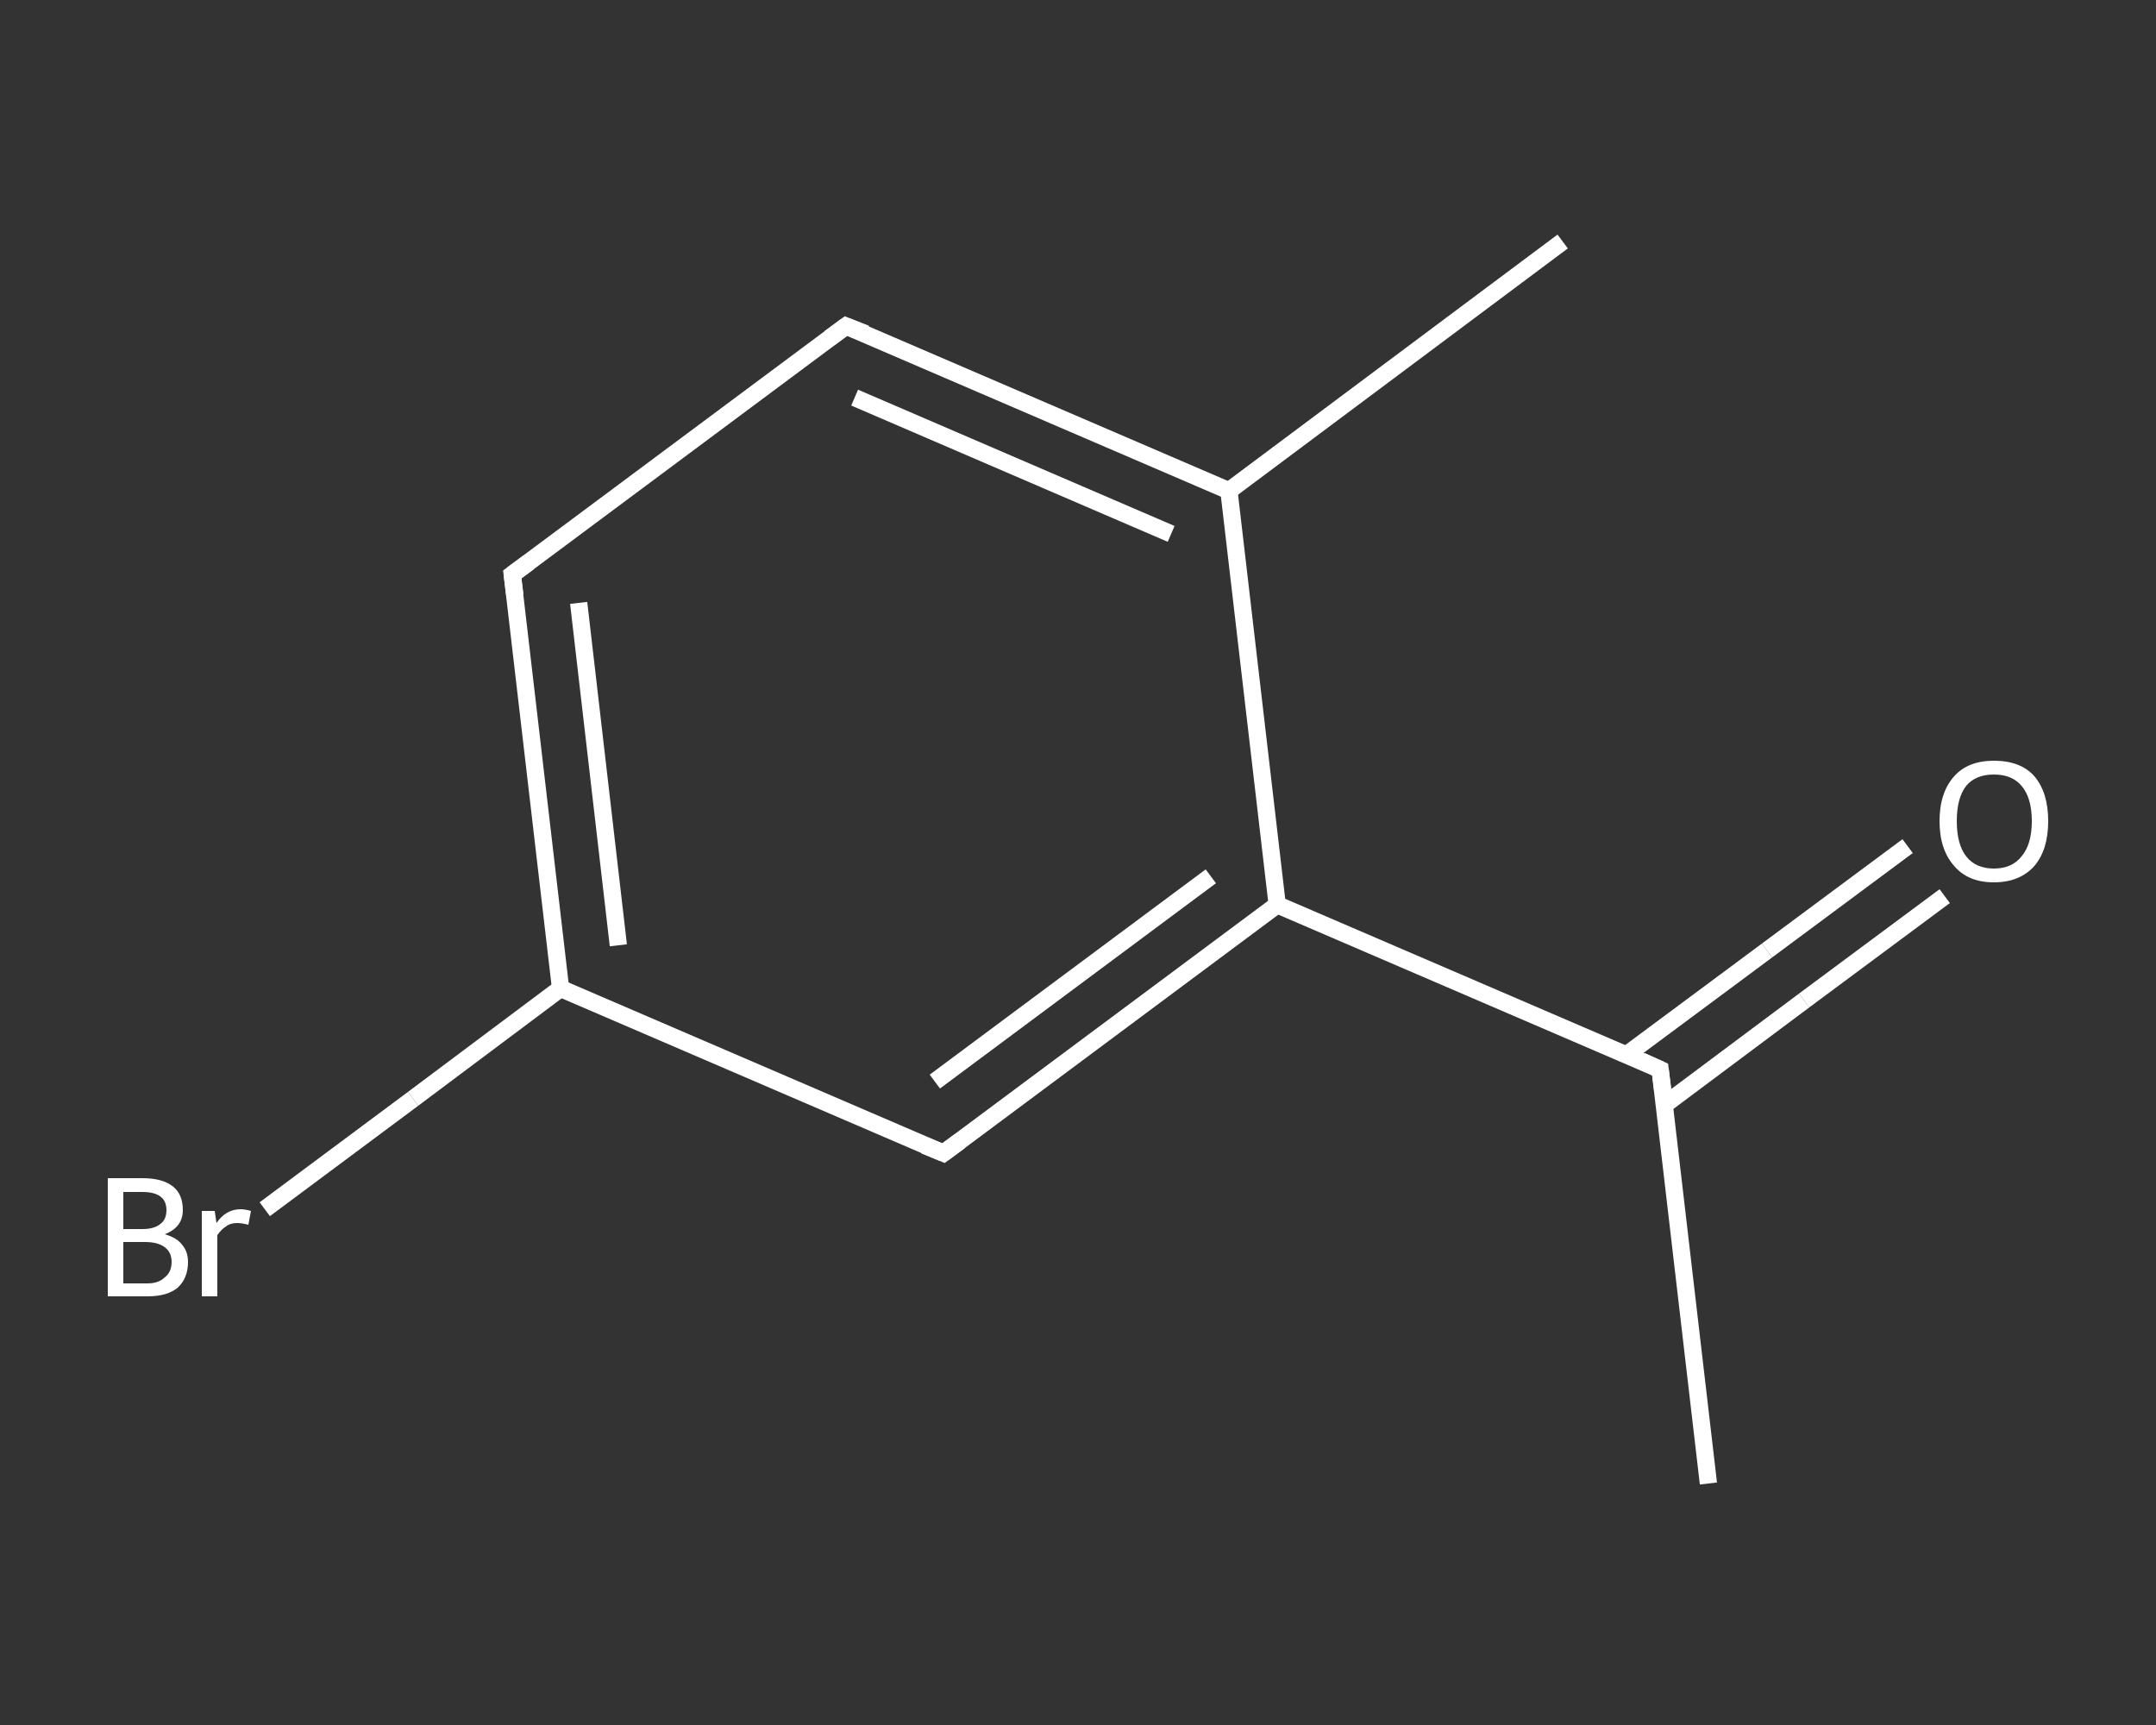<?xml version='1.0' encoding='iso-8859-1'?>
<svg version='1.1' baseProfile='full'
              xmlns='http://www.w3.org/2000/svg'
                      xmlns:rdkit='http://www.rdkit.org/xml'
                      xmlns:xlink='http://www.w3.org/1999/xlink'
                  xml:space='preserve'
width='250px' height='200px' viewBox='0 0 250 200'>
<rect x="0" y="0" width="250" height="200" fill="#333333" stroke="none"/>
<!-- END OF HEADER -->
<rect style='opacity:1.0;fill:transparent;stroke:none' width='250.0' height='200.0' x='0.0' y='0.0'> </rect>
<path class='bond-0 atom-0 atom-1' d='M 198.1,172.0 L 192.5,124.0' style='fill:none;fill-rule:evenodd;stroke:#FFFFFF;stroke-width:2.0px;stroke-linecap:butt;stroke-linejoin:miter;stroke-opacity:1' />
<path class='bond-1 atom-1 atom-2' d='M 193.0,128.1 L 209.2,116.0' style='fill:none;fill-rule:evenodd;stroke:#FFFFFF;stroke-width:2.0px;stroke-linecap:butt;stroke-linejoin:miter;stroke-opacity:1' />
<path class='bond-1 atom-1 atom-2' d='M 209.2,116.0 L 225.5,103.9' style='fill:none;fill-rule:evenodd;stroke:#FFFFFF;stroke-width:2.0px;stroke-linecap:butt;stroke-linejoin:miter;stroke-opacity:1' />
<path class='bond-1 atom-1 atom-2' d='M 188.6,122.3 L 204.9,110.2' style='fill:none;fill-rule:evenodd;stroke:#FFFFFF;stroke-width:2.0px;stroke-linecap:butt;stroke-linejoin:miter;stroke-opacity:1' />
<path class='bond-1 atom-1 atom-2' d='M 204.9,110.2 L 221.2,98.1' style='fill:none;fill-rule:evenodd;stroke:#FFFFFF;stroke-width:2.0px;stroke-linecap:butt;stroke-linejoin:miter;stroke-opacity:1' />
<path class='bond-2 atom-1 atom-3' d='M 192.5,124.0 L 148.1,104.9' style='fill:none;fill-rule:evenodd;stroke:#FFFFFF;stroke-width:2.0px;stroke-linecap:butt;stroke-linejoin:miter;stroke-opacity:1' />
<path class='bond-3 atom-3 atom-4' d='M 148.1,104.9 L 109.4,133.7' style='fill:none;fill-rule:evenodd;stroke:#FFFFFF;stroke-width:2.0px;stroke-linecap:butt;stroke-linejoin:miter;stroke-opacity:1' />
<path class='bond-3 atom-3 atom-4' d='M 140.4,101.6 L 108.4,125.4' style='fill:none;fill-rule:evenodd;stroke:#FFFFFF;stroke-width:2.0px;stroke-linecap:butt;stroke-linejoin:miter;stroke-opacity:1' />
<path class='bond-4 atom-4 atom-5' d='M 109.4,133.7 L 65.0,114.6' style='fill:none;fill-rule:evenodd;stroke:#FFFFFF;stroke-width:2.0px;stroke-linecap:butt;stroke-linejoin:miter;stroke-opacity:1' />
<path class='bond-5 atom-5 atom-6' d='M 65.0,114.6 L 47.9,127.4' style='fill:none;fill-rule:evenodd;stroke:#FFFFFF;stroke-width:2.0px;stroke-linecap:butt;stroke-linejoin:miter;stroke-opacity:1' />
<path class='bond-5 atom-5 atom-6' d='M 47.9,127.4 L 30.7,140.2' style='fill:none;fill-rule:evenodd;stroke:#FFFFFF;stroke-width:2.0px;stroke-linecap:butt;stroke-linejoin:miter;stroke-opacity:1' />
<path class='bond-6 atom-5 atom-7' d='M 65.0,114.6 L 59.4,66.6' style='fill:none;fill-rule:evenodd;stroke:#FFFFFF;stroke-width:2.0px;stroke-linecap:butt;stroke-linejoin:miter;stroke-opacity:1' />
<path class='bond-6 atom-5 atom-7' d='M 71.7,109.6 L 67.1,69.9' style='fill:none;fill-rule:evenodd;stroke:#FFFFFF;stroke-width:2.0px;stroke-linecap:butt;stroke-linejoin:miter;stroke-opacity:1' />
<path class='bond-7 atom-7 atom-8' d='M 59.4,66.6 L 98.1,37.8' style='fill:none;fill-rule:evenodd;stroke:#FFFFFF;stroke-width:2.0px;stroke-linecap:butt;stroke-linejoin:miter;stroke-opacity:1' />
<path class='bond-8 atom-8 atom-9' d='M 98.1,37.8 L 142.5,56.9' style='fill:none;fill-rule:evenodd;stroke:#FFFFFF;stroke-width:2.0px;stroke-linecap:butt;stroke-linejoin:miter;stroke-opacity:1' />
<path class='bond-8 atom-8 atom-9' d='M 99.1,46.1 L 135.8,61.9' style='fill:none;fill-rule:evenodd;stroke:#FFFFFF;stroke-width:2.0px;stroke-linecap:butt;stroke-linejoin:miter;stroke-opacity:1' />
<path class='bond-9 atom-9 atom-10' d='M 142.5,56.9 L 181.2,28.0' style='fill:none;fill-rule:evenodd;stroke:#FFFFFF;stroke-width:2.0px;stroke-linecap:butt;stroke-linejoin:miter;stroke-opacity:1' />
<path class='bond-10 atom-9 atom-3' d='M 142.5,56.9 L 148.1,104.9' style='fill:none;fill-rule:evenodd;stroke:#FFFFFF;stroke-width:2.0px;stroke-linecap:butt;stroke-linejoin:miter;stroke-opacity:1' />
<path d='M 192.8,126.4 L 192.5,124.0 L 190.3,123.0' style='fill:none;stroke:#FFFFFF;stroke-width:2.0px;stroke-linecap:butt;stroke-linejoin:miter;stroke-opacity:1;' />
<path d='M 111.3,132.3 L 109.4,133.7 L 107.2,132.8' style='fill:none;stroke:#FFFFFF;stroke-width:2.0px;stroke-linecap:butt;stroke-linejoin:miter;stroke-opacity:1;' />
<path d='M 59.7,69.0 L 59.4,66.6 L 61.3,65.2' style='fill:none;stroke:#FFFFFF;stroke-width:2.0px;stroke-linecap:butt;stroke-linejoin:miter;stroke-opacity:1;' />
<path d='M 96.2,39.2 L 98.1,37.8 L 100.4,38.7' style='fill:none;stroke:#FFFFFF;stroke-width:2.0px;stroke-linecap:butt;stroke-linejoin:miter;stroke-opacity:1;' />
<path class='atom-2' d='M 224.9 95.2
Q 224.9 91.9, 226.6 90.0
Q 228.2 88.2, 231.2 88.2
Q 234.3 88.2, 235.9 90.0
Q 237.5 91.9, 237.5 95.2
Q 237.5 98.5, 235.9 100.4
Q 234.2 102.3, 231.2 102.3
Q 228.2 102.3, 226.6 100.4
Q 224.9 98.5, 224.9 95.2
M 231.2 100.7
Q 233.3 100.7, 234.4 99.3
Q 235.6 97.9, 235.6 95.2
Q 235.6 92.5, 234.4 91.1
Q 233.3 89.8, 231.2 89.8
Q 229.1 89.8, 228.0 91.1
Q 226.9 92.5, 226.9 95.2
Q 226.9 97.9, 228.0 99.3
Q 229.1 100.7, 231.2 100.7
' fill='#FFFFFF'/>
<path class='atom-6' d='M 19.1 143.1
Q 20.5 143.5, 21.1 144.3
Q 21.8 145.1, 21.8 146.3
Q 21.8 148.2, 20.6 149.3
Q 19.4 150.3, 17.1 150.3
L 12.5 150.3
L 12.5 136.6
L 16.5 136.6
Q 18.9 136.6, 20.1 137.6
Q 21.2 138.5, 21.2 140.3
Q 21.2 142.3, 19.1 143.1
M 14.3 138.2
L 14.3 142.5
L 16.5 142.5
Q 17.9 142.5, 18.6 141.9
Q 19.3 141.4, 19.3 140.3
Q 19.3 138.2, 16.5 138.2
L 14.3 138.2
M 17.1 148.8
Q 18.4 148.8, 19.1 148.1
Q 19.9 147.5, 19.9 146.3
Q 19.9 145.2, 19.1 144.6
Q 18.3 144.0, 16.8 144.0
L 14.3 144.0
L 14.3 148.8
L 17.1 148.8
' fill='#FFFFFF'/>
<path class='atom-6' d='M 24.9 140.4
L 25.1 141.8
Q 26.2 140.2, 27.9 140.2
Q 28.4 140.2, 29.1 140.4
L 28.8 142.0
Q 28.0 141.8, 27.5 141.8
Q 26.7 141.8, 26.2 142.2
Q 25.7 142.5, 25.2 143.2
L 25.2 150.3
L 23.4 150.3
L 23.4 140.4
L 24.9 140.4
' fill='#FFFFFF'/>
</svg>
